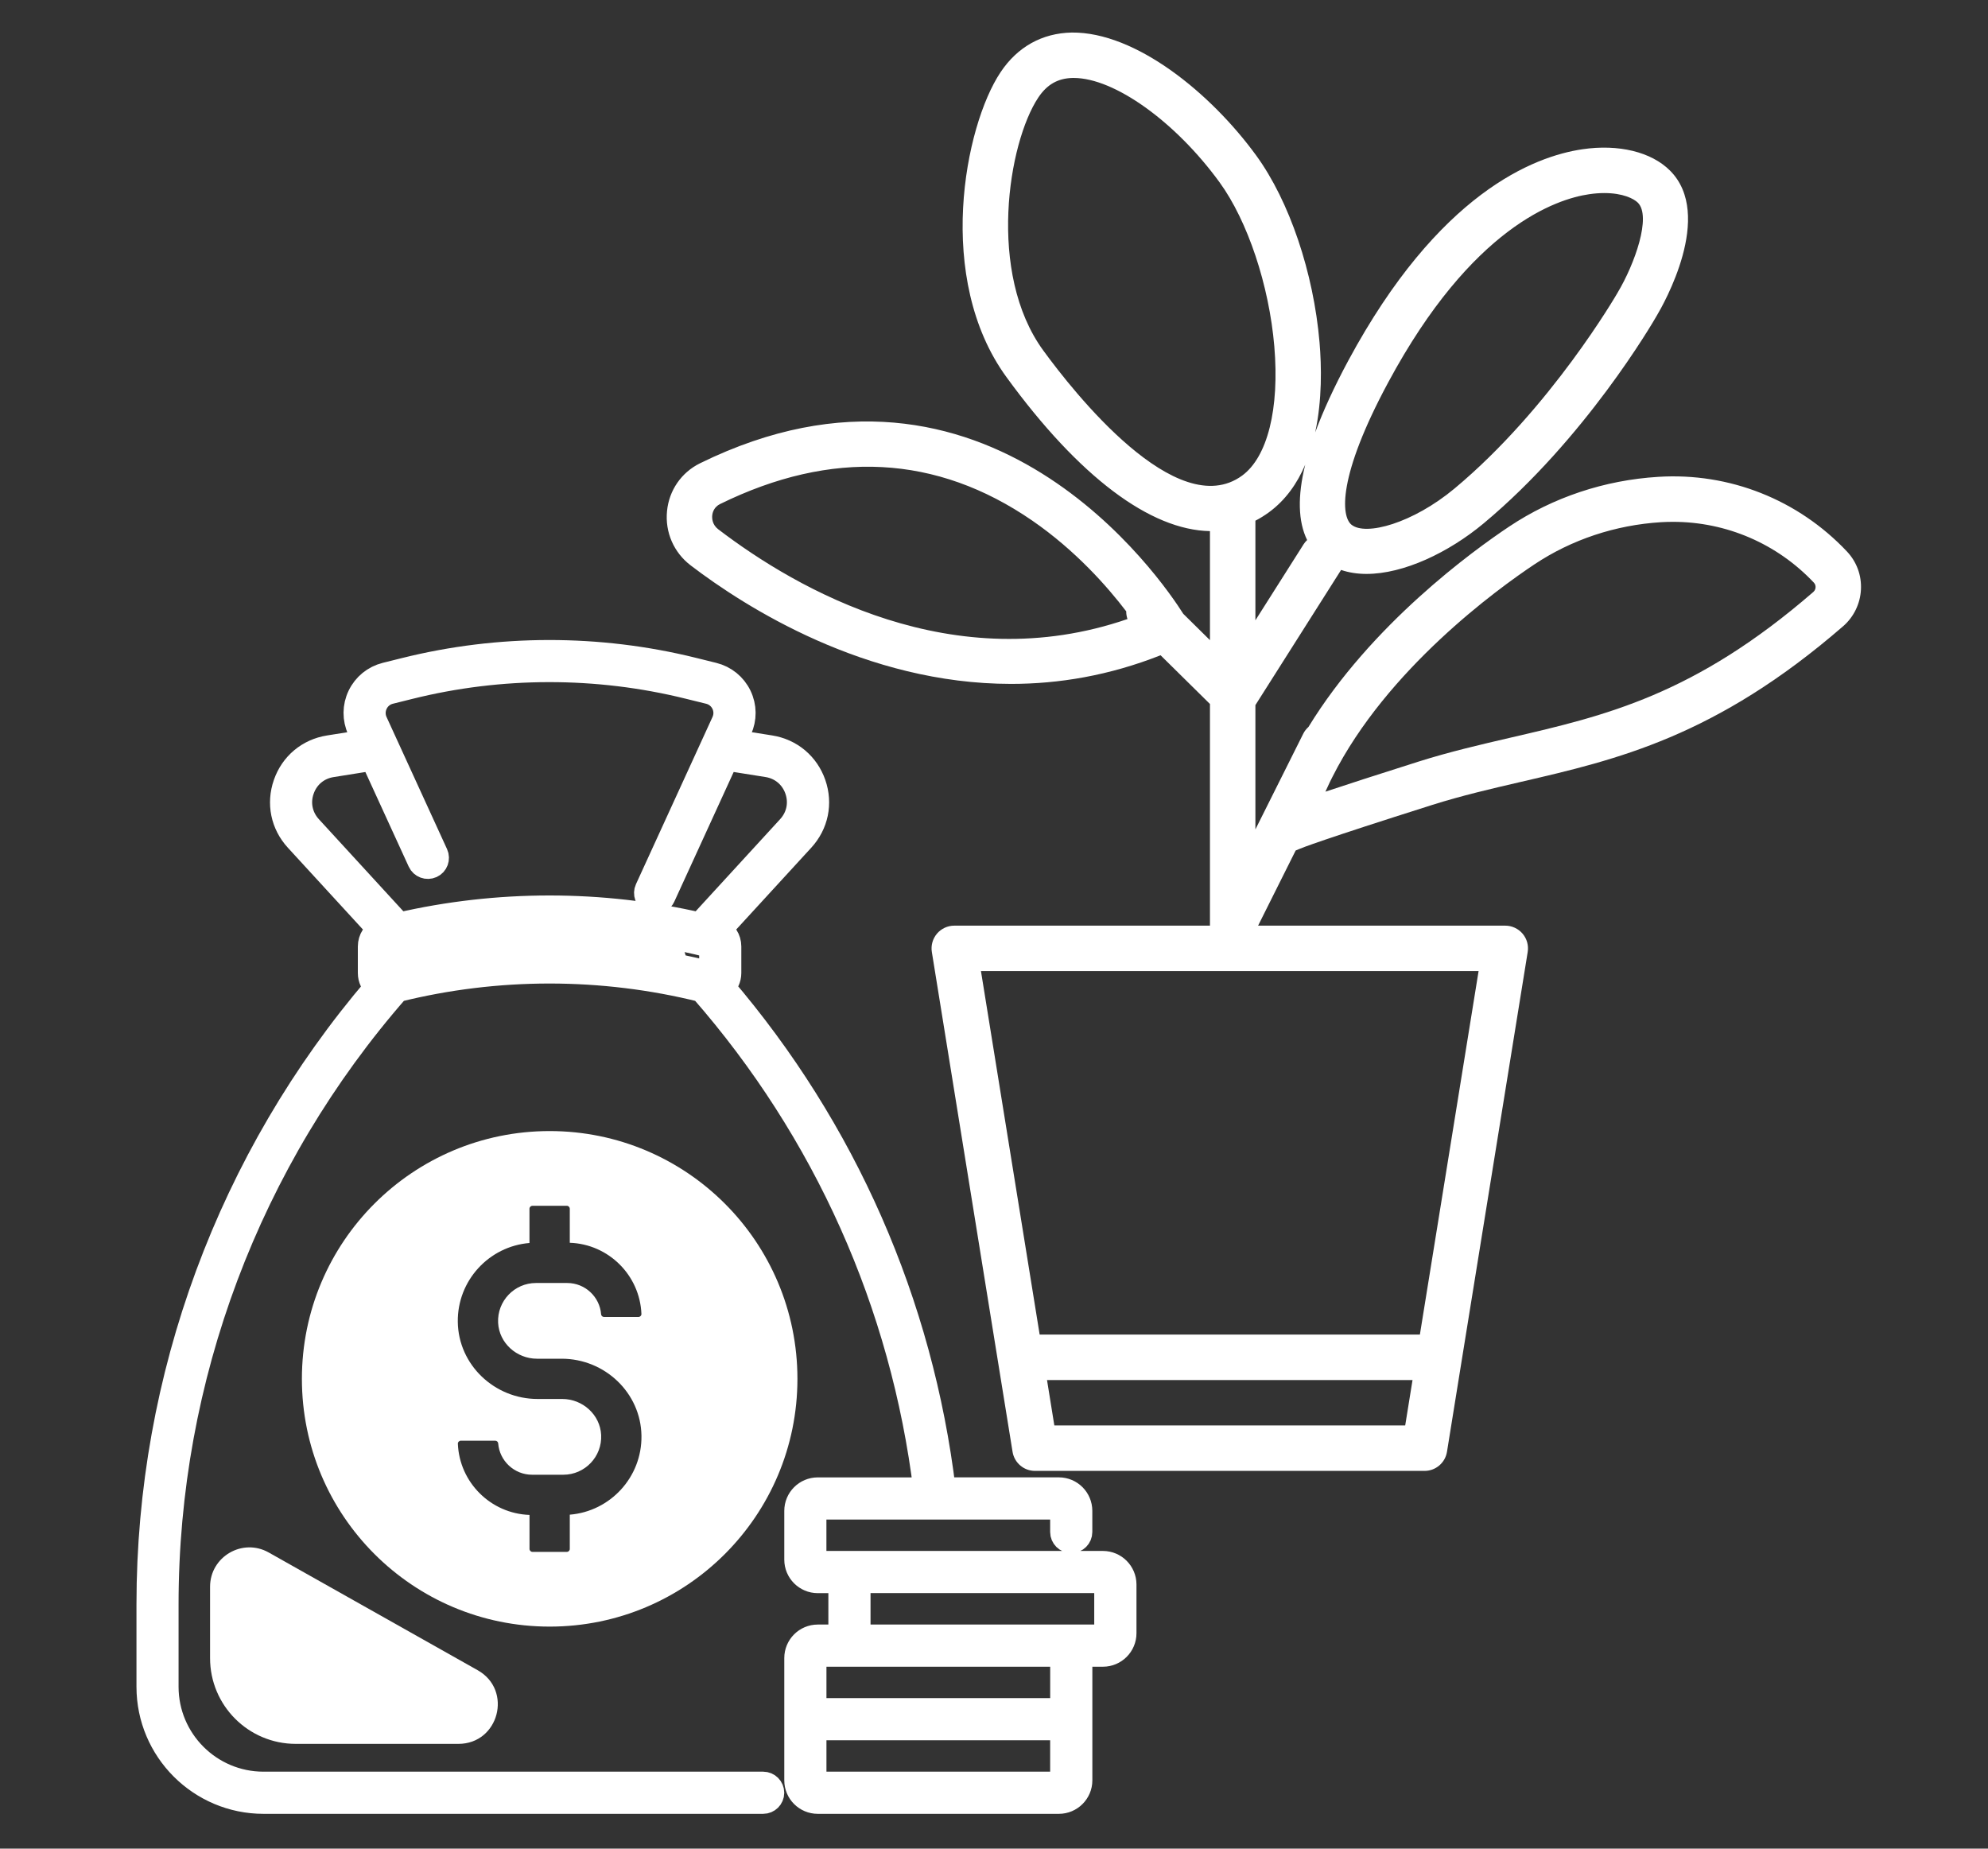 <svg xmlns="http://www.w3.org/2000/svg" width="57" height="53" viewBox="0 0 57 53" fill="none"><rect x="0" y="0" width="57" height="53" fill="#333333" stroke="none"/><g clip-path="url(#clip0_406_5275)"><path d="M19.125 14.652C19.183 14.057 19.537 13.545 20.071 13.282C28.31 9.235 33.331 16.653 33.926 17.597L34.692 18.353V15.227C32.983 15.196 30.943 13.677 28.856 10.81C26.802 7.988 27.654 3.621 28.687 2.072C29.172 1.344 29.878 0.95 30.728 0.933C32.566 0.913 34.722 2.676 36.019 4.459C36.969 5.763 37.664 7.817 37.834 9.818C37.892 10.502 37.91 11.467 37.709 12.397C37.938 11.778 38.253 11.093 38.657 10.341C41.24 5.545 43.972 4.485 45.371 4.279C46.408 4.126 47.347 4.355 47.882 4.89C49.16 6.167 47.692 8.733 47.502 9.052C47.38 9.265 45.452 12.577 42.539 15.005C41.537 15.84 40.248 16.454 39.18 16.454C38.922 16.454 38.677 16.417 38.452 16.34L35.995 20.215V23.779L37.366 21.037C37.404 20.96 37.456 20.895 37.516 20.842C39.317 17.9 42.233 15.789 43.272 15.096C44.529 14.258 46.007 13.765 47.545 13.671C49.585 13.542 51.554 14.325 52.955 15.81C53.235 16.107 53.378 16.495 53.357 16.903C53.337 17.307 53.151 17.69 52.845 17.955C49.189 21.124 46.356 21.78 43.616 22.414C42.742 22.617 41.916 22.808 41.058 23.079C37.892 24.081 37.317 24.311 37.233 24.348C37.206 24.362 37.178 24.374 37.149 24.384L36.072 26.538H43.159C43.349 26.538 43.531 26.622 43.655 26.767C43.779 26.913 43.833 27.105 43.802 27.294L41.908 39.017L41.488 41.622C41.437 41.938 41.164 42.17 40.845 42.17H29.675C29.356 42.17 29.083 41.938 29.032 41.622L28.611 39.017L26.718 27.294C26.687 27.105 26.742 26.913 26.865 26.767C26.989 26.622 27.17 26.538 27.361 26.538H34.692V20.183L33.276 18.786C31.798 19.37 30.356 19.607 28.991 19.607C24.819 19.607 21.366 17.403 19.801 16.208C19.318 15.839 19.065 15.257 19.125 14.652ZM36.537 9.928C36.388 8.178 35.772 6.332 34.966 5.225C33.699 3.485 31.949 2.235 30.787 2.235C30.776 2.235 30.765 2.235 30.754 2.235C30.332 2.244 30.02 2.422 29.771 2.795C28.905 4.094 28.3 7.833 29.91 10.044C30.774 11.231 33.74 15 35.612 13.637C36.342 13.105 36.689 11.719 36.537 9.928ZM38.748 15.042C39.156 15.375 40.508 15.002 41.705 14.005C44.467 11.703 46.355 8.433 46.375 8.4C46.376 8.396 46.379 8.392 46.381 8.389C46.876 7.56 47.353 6.203 46.961 5.811C46.845 5.695 46.529 5.535 46 5.535C45.867 5.535 45.72 5.545 45.56 5.569C44.629 5.705 42.203 6.504 39.805 10.959C38.344 13.671 38.454 14.801 38.748 15.042ZM37.379 15.601C37.407 15.557 37.441 15.518 37.478 15.483C37.218 14.95 37.2 14.228 37.423 13.323C37.195 13.858 36.861 14.339 36.378 14.691C36.253 14.781 36.126 14.861 35.995 14.928V17.784L37.379 15.601ZM38.002 22.697C38.6 22.497 39.45 22.222 40.665 21.837C41.572 21.55 42.462 21.345 43.323 21.145C46.027 20.519 48.581 19.928 51.992 16.971C52.044 16.926 52.055 16.868 52.056 16.838C52.058 16.803 52.051 16.75 52.008 16.705C52.008 16.705 52.008 16.705 52.008 16.705C50.952 15.585 49.496 14.961 47.969 14.961C47.855 14.961 47.74 14.964 47.625 14.971C46.316 15.052 45.061 15.47 43.995 16.18C42.932 16.888 39.763 19.184 38.205 22.271L38.13 22.421C38.086 22.512 38.043 22.604 38.002 22.697ZM30.23 40.867H40.29L40.5 39.565H30.02L30.23 40.867ZM29.809 38.262H40.711L42.394 27.841H28.126L29.809 38.262ZM20.592 15.173V15.173C22.875 16.917 27.337 19.465 32.327 17.748C32.303 17.676 32.29 17.602 32.291 17.527C31.752 16.82 30.84 15.782 29.596 14.925C26.855 13.039 23.845 12.88 20.645 14.451C20.47 14.538 20.429 14.694 20.421 14.779C20.414 14.853 20.416 15.038 20.592 15.173Z" fill="white"></path></g><g clip-path="url(#clip1_406_5275)"><path d="M31.623 44.833H24.355H23.447C23.381 44.833 23.327 44.779 23.327 44.713V43.316C23.327 43.25 23.381 43.196 23.447 43.196H30.359C30.425 43.196 30.478 43.25 30.478 43.316V43.922C30.478 44.052 30.584 44.158 30.715 44.158C30.845 44.158 30.951 44.052 30.951 43.922V43.316C30.951 42.989 30.686 42.723 30.359 42.723H27.036C26.389 37.367 24.202 32.39 20.697 28.293C20.818 28.195 20.887 28.051 20.887 27.895V27.134C20.887 26.932 20.769 26.752 20.59 26.67L22.99 24.054C23.386 23.622 23.508 23.034 23.315 22.48C23.122 21.926 22.661 21.54 22.082 21.448L21.024 21.28L21.195 20.907C21.334 20.604 21.331 20.259 21.186 19.959C21.041 19.659 20.773 19.442 20.45 19.362L19.857 19.215C17.162 18.549 14.314 18.551 11.62 19.222L11.062 19.361C10.74 19.442 10.472 19.659 10.328 19.959C10.184 20.258 10.181 20.604 10.32 20.906L10.491 21.281L9.433 21.449C8.853 21.541 8.392 21.927 8.2 22.481C8.007 23.034 8.128 23.623 8.525 24.055L10.925 26.67C10.746 26.753 10.628 26.933 10.628 27.135V27.896C10.628 28.052 10.697 28.197 10.819 28.295C6.601 33.227 4.281 39.495 4.281 45.994V48.359C4.281 50.165 5.75 51.634 7.556 51.634H21.881C22.012 51.634 22.118 51.528 22.118 51.398C22.118 51.267 22.012 51.161 21.881 51.161H7.554C6.009 51.161 4.752 49.905 4.752 48.359V45.994C4.752 39.506 7.104 33.249 11.38 28.364C14.246 27.651 17.267 27.651 20.133 28.364C23.684 32.42 25.902 37.378 26.559 42.724H23.448C23.12 42.724 22.855 42.989 22.855 43.317V44.714C22.855 45.041 23.12 45.307 23.448 45.307H24.119V46.943H23.448C23.12 46.943 22.855 47.209 22.855 47.536V49.289V51.042C22.855 51.369 23.12 51.634 23.448 51.634H30.359C30.686 51.634 30.952 51.369 30.952 51.042V49.288V47.416H31.624C31.951 47.416 32.217 47.15 32.217 46.823V45.426C32.216 45.099 31.95 44.833 31.623 44.833ZM18.827 26.768C19.351 26.855 19.87 26.964 20.385 27.096C20.402 27.101 20.415 27.116 20.415 27.135V27.896C20.415 27.912 20.406 27.922 20.399 27.927C20.392 27.932 20.38 27.938 20.365 27.934C20.031 27.848 19.694 27.772 19.356 27.706C19.297 27.333 19.105 27.004 18.827 26.768ZM8.645 22.636C8.779 22.249 9.101 21.98 9.505 21.916L10.694 21.726L12.053 24.692C12.107 24.811 12.248 24.863 12.367 24.809C12.486 24.755 12.537 24.615 12.483 24.496L10.748 20.708C10.668 20.534 10.671 20.335 10.754 20.163C10.837 19.99 10.99 19.865 11.176 19.819L11.734 19.68C14.352 19.027 17.122 19.024 19.742 19.673L20.335 19.819C20.521 19.865 20.675 19.99 20.759 20.163C20.842 20.335 20.844 20.534 20.764 20.708L18.569 25.502C18.514 25.62 18.566 25.761 18.685 25.815C18.716 25.83 18.75 25.837 18.783 25.837C18.873 25.837 18.959 25.785 18.998 25.699L20.818 21.725L22.006 21.914C22.411 21.978 22.732 22.247 22.867 22.634C23.002 23.021 22.917 23.431 22.64 23.733L20.073 26.532C17.238 25.877 14.272 25.877 11.438 26.532L8.87 23.733C8.595 23.432 8.509 23.021 8.645 22.636ZM30.478 51.041C30.478 51.107 30.425 51.161 30.359 51.161H23.448C23.381 51.161 23.328 51.107 23.328 51.041V49.525H30.478V51.041ZM30.478 49.052H23.328V47.535C23.328 47.469 23.381 47.416 23.448 47.416H24.356H30.479V49.052H30.478ZM31.743 46.822C31.743 46.889 31.69 46.942 31.623 46.942H30.715H24.592V45.305H31.623C31.689 45.305 31.742 45.359 31.742 45.425V46.822H31.743Z" fill="white" stroke="white" stroke-width="0.736"></path><path d="M15.76 32.427C11.837 32.427 8.656 35.607 8.656 39.531C8.656 43.454 11.837 46.634 15.76 46.634C19.683 46.634 22.864 43.454 22.864 39.531C22.864 35.607 19.683 32.427 15.76 32.427ZM16.337 43.425V44.406C16.337 44.454 16.299 44.492 16.251 44.492H15.268C15.221 44.492 15.182 44.454 15.182 44.406V43.432C14.071 43.394 13.173 42.501 13.128 41.392C13.126 41.344 13.166 41.304 13.214 41.304H14.198C14.242 41.304 14.28 41.337 14.284 41.381C14.323 41.883 14.744 42.28 15.256 42.28H16.152C16.768 42.28 17.267 41.763 17.236 41.139C17.207 40.557 16.704 40.108 16.121 40.108H15.413C14.18 40.108 13.143 39.132 13.126 37.899C13.11 36.712 14.022 35.731 15.181 35.636V34.655C15.181 34.607 15.22 34.569 15.267 34.569H16.251C16.298 34.569 16.337 34.607 16.337 34.655V35.63C17.448 35.668 18.346 36.56 18.391 37.67C18.393 37.718 18.353 37.757 18.305 37.757H17.32C17.276 37.757 17.238 37.724 17.235 37.68C17.196 37.179 16.775 36.783 16.263 36.783H15.367C14.75 36.783 14.252 37.3 14.282 37.923C14.311 38.506 14.814 38.954 15.398 38.954H16.105C17.338 38.954 18.375 39.93 18.392 41.163C18.409 42.349 17.497 43.331 16.337 43.425Z" fill="white"></path><path d="M6.023 45.492V47.539C6.023 48.896 7.124 49.996 8.481 49.996H13.143C14.304 49.996 14.708 48.455 13.697 47.885L7.706 44.51C6.954 44.085 6.023 44.629 6.023 45.492Z" fill="white"></path></g><defs><clipPath id="clip0_406_5275"><rect width="41.237" height="41.237" fill="white" transform="matrix(-1 0 0 1 56.914 0.933)"></rect></clipPath><clipPath id="clip1_406_5275"><rect width="34.609" height="34.609" fill="white" transform="translate(0.945 17.869)"></rect></clipPath></defs></svg>